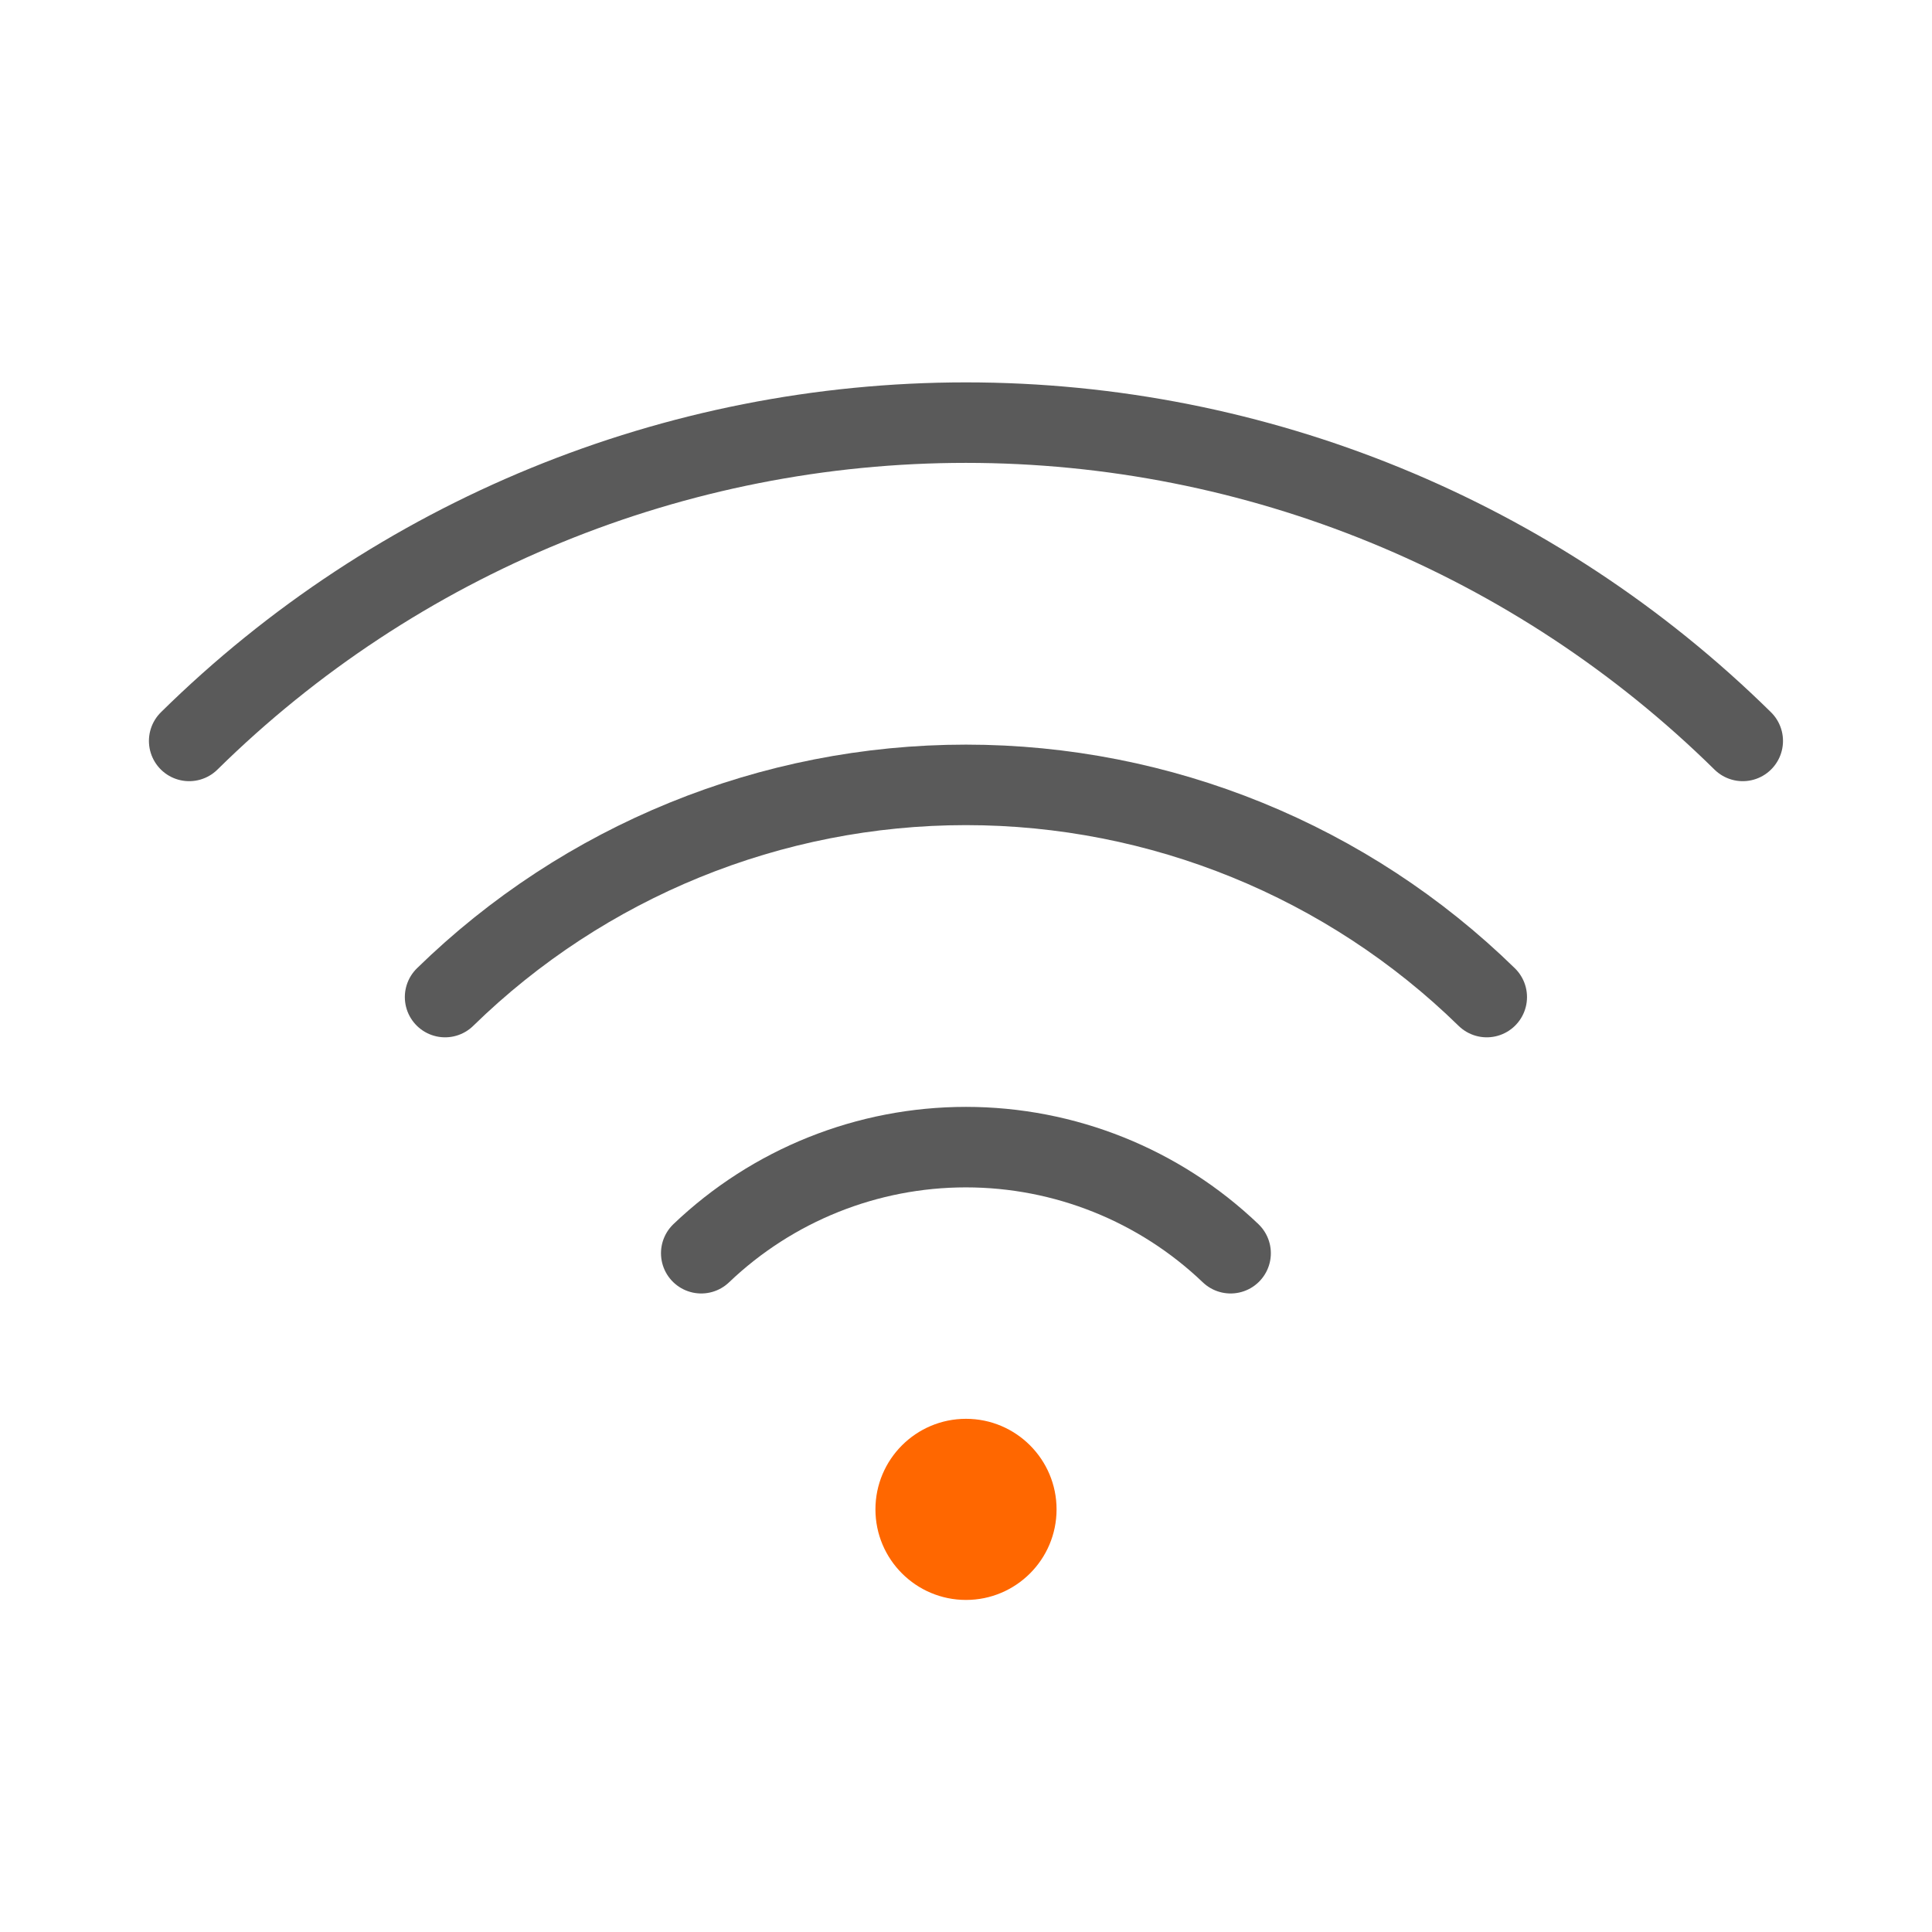 <svg width="24" height="24" viewBox="0 0 24 24" fill="none" xmlns="http://www.w3.org/2000/svg">
  <path d="M8.711 15.568C9.597 14.722 10.774 14.25 11.999 14.25C13.224 14.25 14.402 14.722 15.287 15.568" stroke="#5A5A5A" stroke-linecap="round" stroke-linejoin="round"/>
  <path d="M5.529 12.386C7.259 10.696 9.581 9.75 11.999 9.75C14.417 9.75 16.74 10.696 18.469 12.386" stroke="#5A5A5A" stroke-linecap="round" stroke-linejoin="round"/>
  <path d="M2.35 9.204C4.922 6.67 8.388 5.25 11.999 5.25C15.61 5.25 19.076 6.67 21.649 9.204" stroke="#5A5A5A" stroke-linecap="round" stroke-linejoin="round"/>
  <path d="M12 19.875C12.621 19.875 13.125 19.371 13.125 18.75C13.125 18.129 12.621 17.625 12 17.625C11.379 17.625 10.875 18.129 10.875 18.75C10.875 19.371 11.379 19.875 12 19.875Z" fill="#FF6700"/>
</svg>
